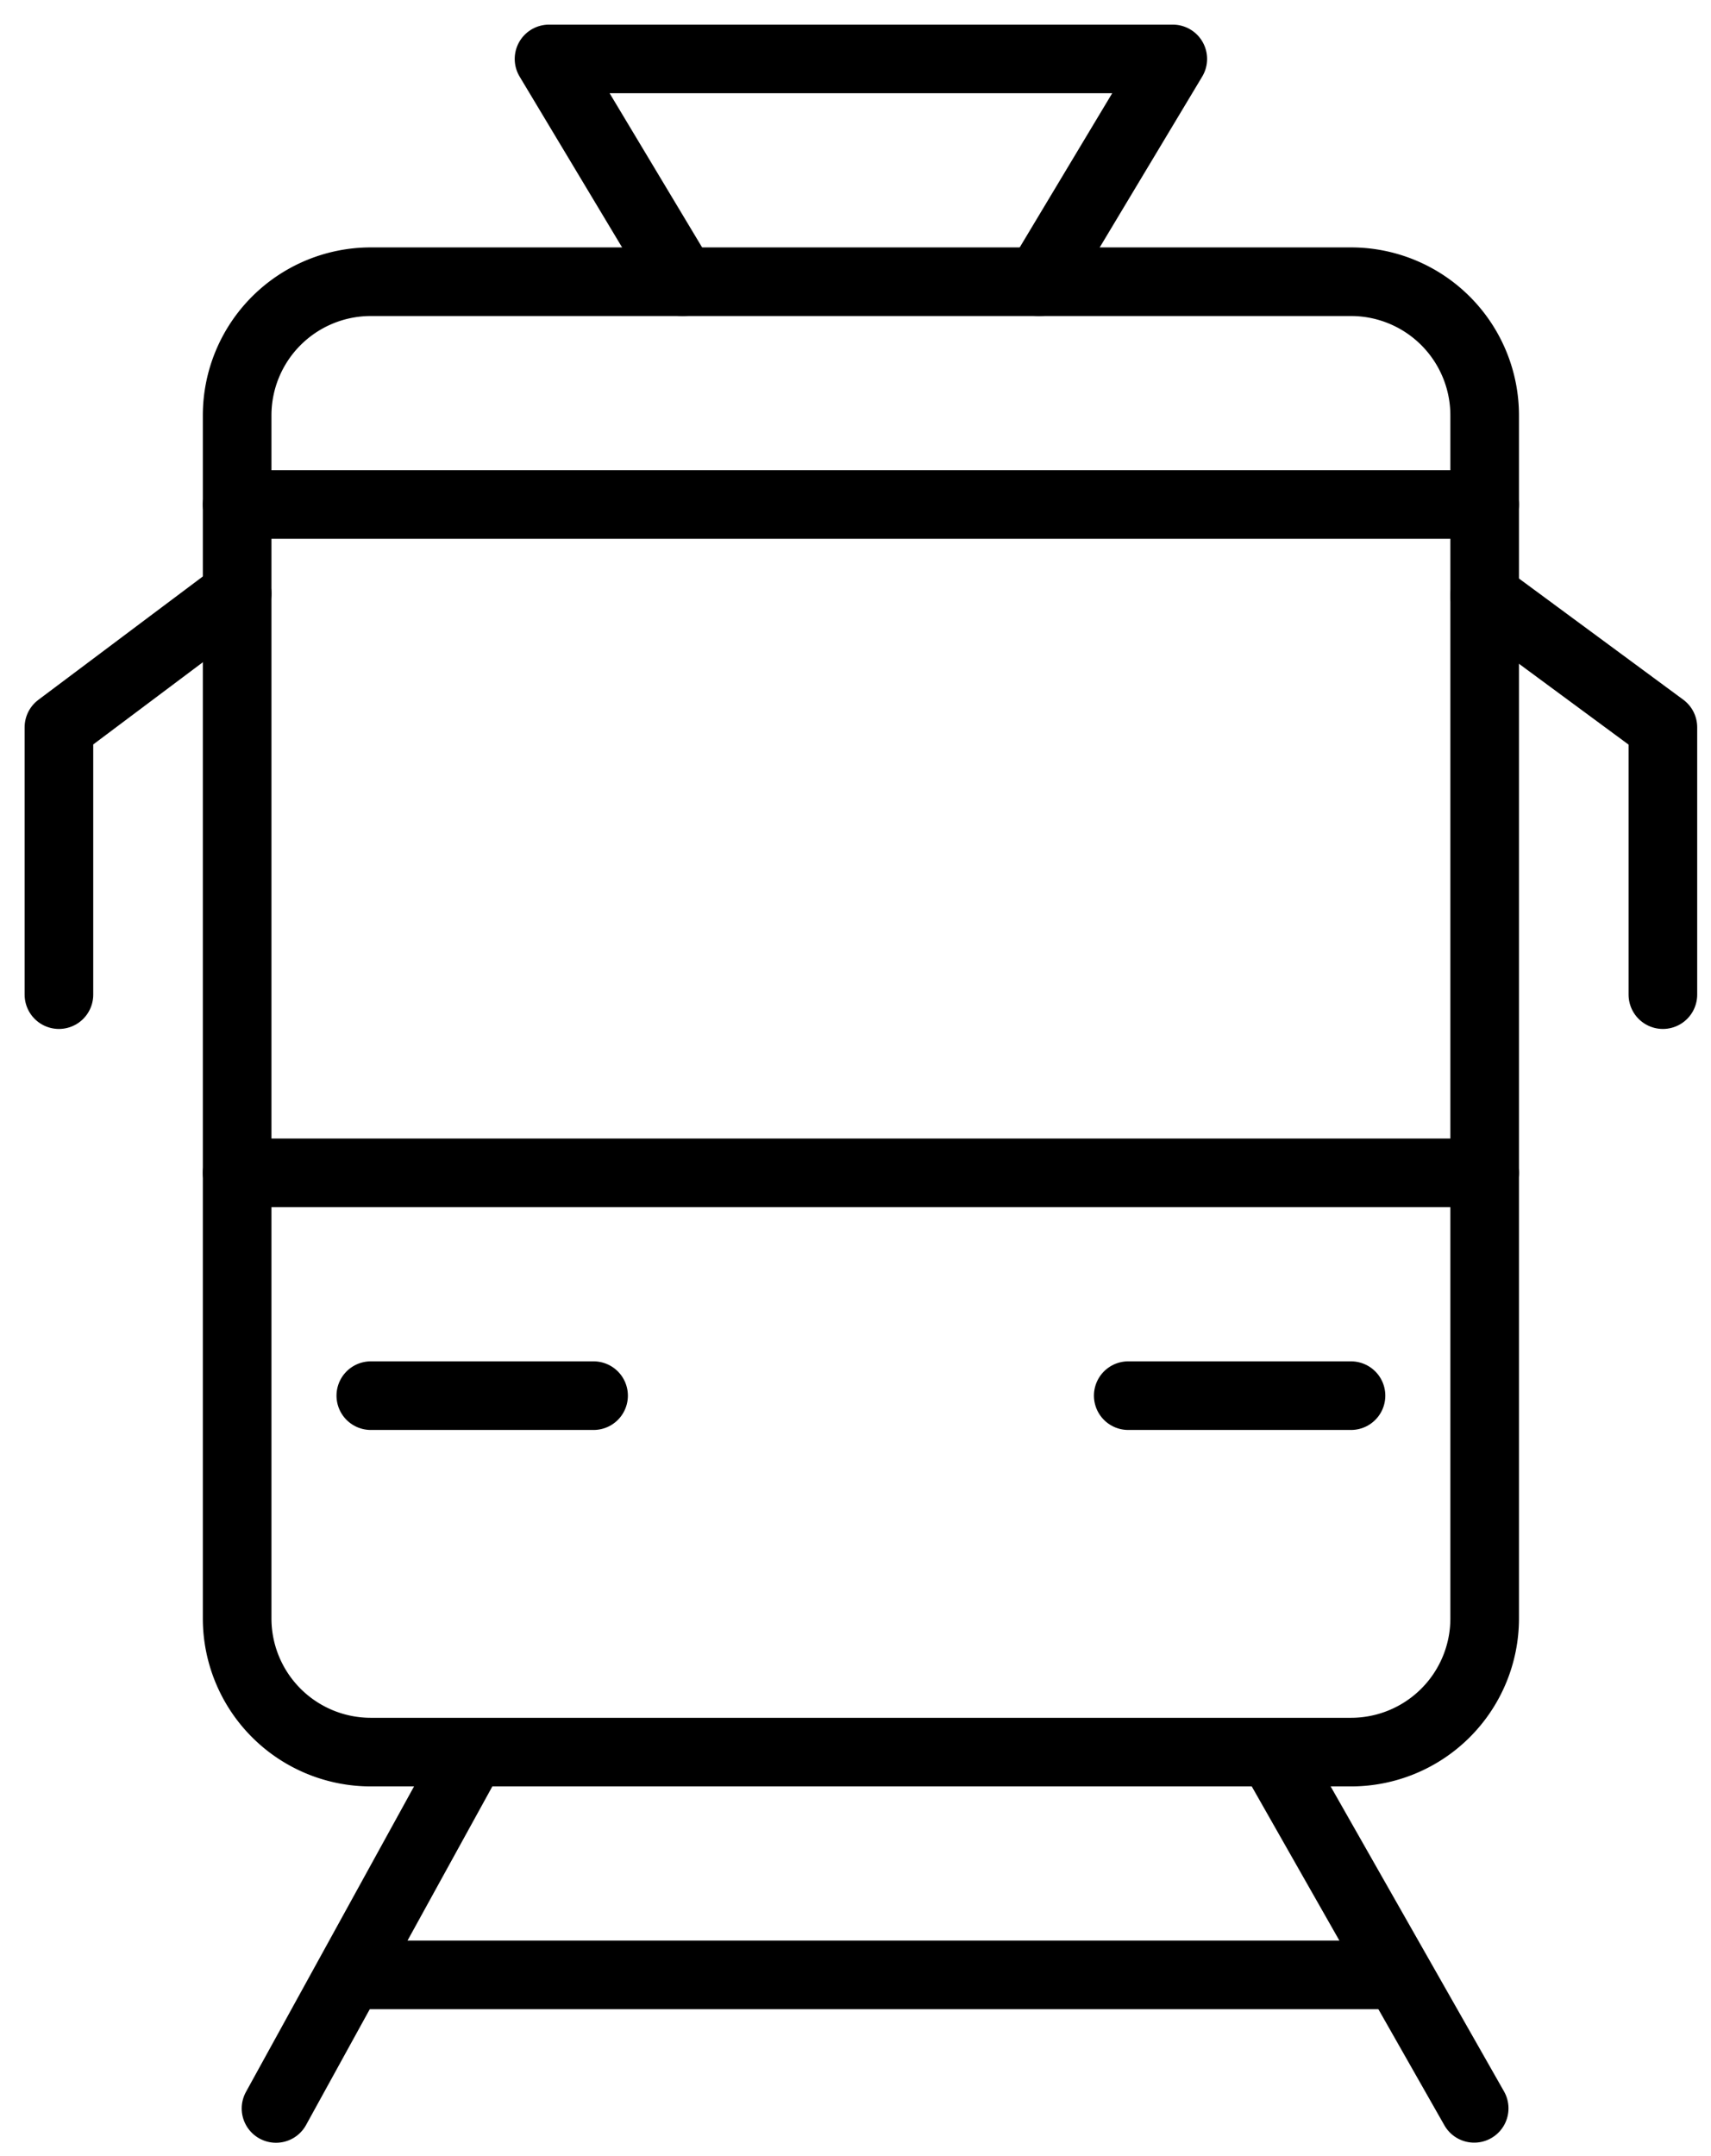 <?xml version="1.0" encoding="UTF-8"?> <svg xmlns="http://www.w3.org/2000/svg" xmlns:v="https://vecta.io/nano" width="50" height="63" fill-rule="evenodd" stroke-linecap="round" stroke-linejoin="round" stroke-miterlimit="10"><g stroke-width="1.54" stroke="#000" fill="none" transform="matrix(1.302 0 0 1.302 .42 .42)"><path d="M-6.72-3.975h9.07" transform="matrix(-.482 .876 .876 .482 10.487 46.855)"></path><path d="M-6.827 3.973h9.14" transform="matrix(-.494 -.869 -.869 .494 32.845 39.1)"></path><path d="M8 44h23" stroke-linecap="butt"></path><path d="M33 36a3 3 0 0 1-3 3H8a3 3 0 0 1-3-3V9a3 3 0 0 1 3-3h22a3 3 0 0 1 3 3v27z"></path><path d="M5 26h28M8 31h5m12 0h5M5 11h28M5 13l-4 3v6m32-8.95L37 16v6M23 6l3-5H12l3 5" stroke-linecap="butt"></path></g></svg> 